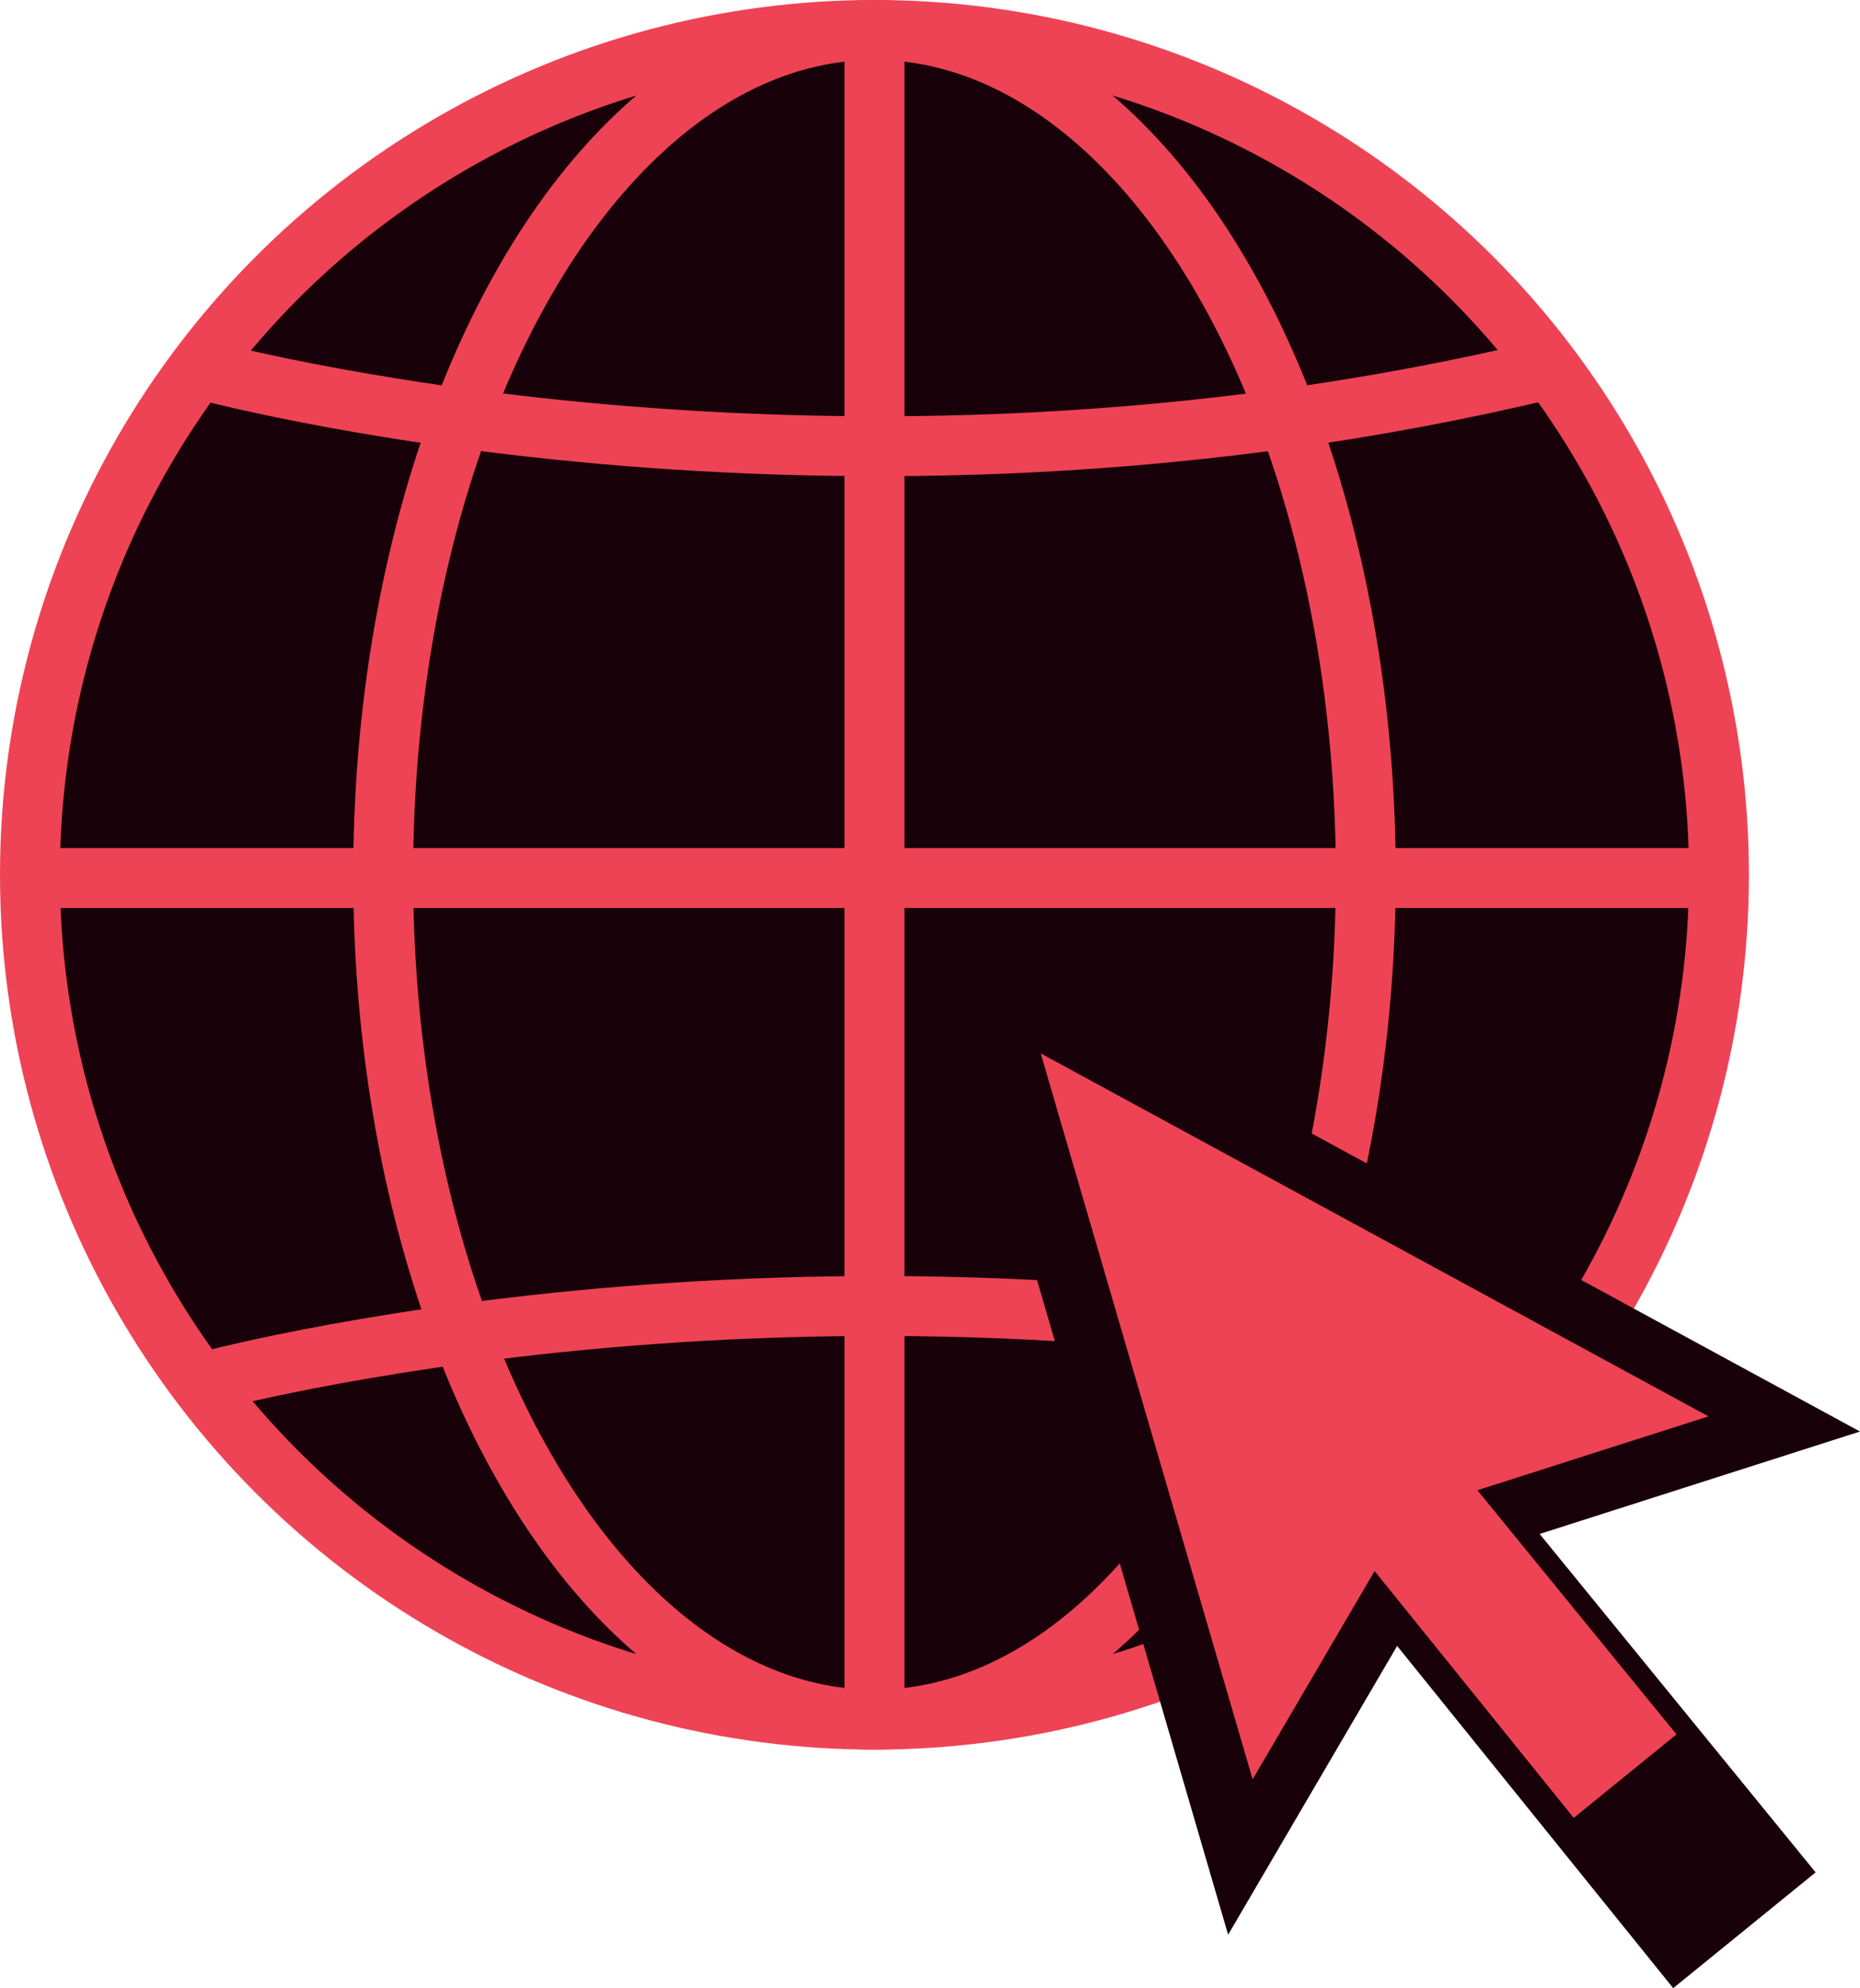 <svg xmlns="http://www.w3.org/2000/svg" width="155.272" height="165.905" viewBox="0 0 155.272 165.905">
  <g id="Group_2173" data-name="Group 2173" transform="translate(-127.546 -394)">
    <g id="Group_2107" data-name="Group 2107" transform="translate(130.046 396.5)">
      <circle id="Ellipse_11" data-name="Ellipse 11" cx="70.5" cy="70.5" r="70.5" fill="#180108" stroke="#ee4355" stroke-miterlimit="10" stroke-width="5"/>
      <ellipse id="Ellipse_12" data-name="Ellipse 12" cx="41.013" cy="70.5" rx="41.013" ry="70.5" transform="translate(29.487)" fill="none" stroke="#ee4355" stroke-miterlimit="10" stroke-width="5"/>
      <line id="Line_1" data-name="Line 1" y1="141" transform="translate(70.5 0.268)" fill="none" stroke="#ee4355" stroke-miterlimit="10" stroke-width="5"/>
      <line id="Line_2" data-name="Line 2" x2="141" transform="translate(0 70.768)" fill="none" stroke="#ee4355" stroke-miterlimit="10" stroke-width="5"/>
      <path id="Path_5" data-name="Path 5" d="M140.4,426.459s52.463,14.584,112.892,0" transform="translate(-126.347 -398.203)" fill="none" stroke="#ee4355" stroke-miterlimit="10" stroke-width="5"/>
      <path id="Path_6" data-name="Path 6" d="M140.4,515.881s52.463-14.584,112.892,0" transform="translate(-126.347 -402.919)" fill="none" stroke="#ee4355" stroke-miterlimit="10" stroke-width="5"/>
    </g>
    <path id="Path_7" data-name="Path 7" d="M229.594,559.965,205.07,475.989l77.272,41.988L255.6,526.524l23.038,28.24-11.89,9.661-23.046-28.556Z" transform="translate(0.476 -4.52)" fill="#180108"/>
    <path id="Path_8" data-name="Path 8" d="M232.174,547.632,214.482,487.05l55.745,30.291-19.289,6.165,16.62,20.372-8.578,6.97-16.625-20.6Z" transform="translate(-0.059 -5.149)" fill="#ee4355"/>
  </g>
</svg>
